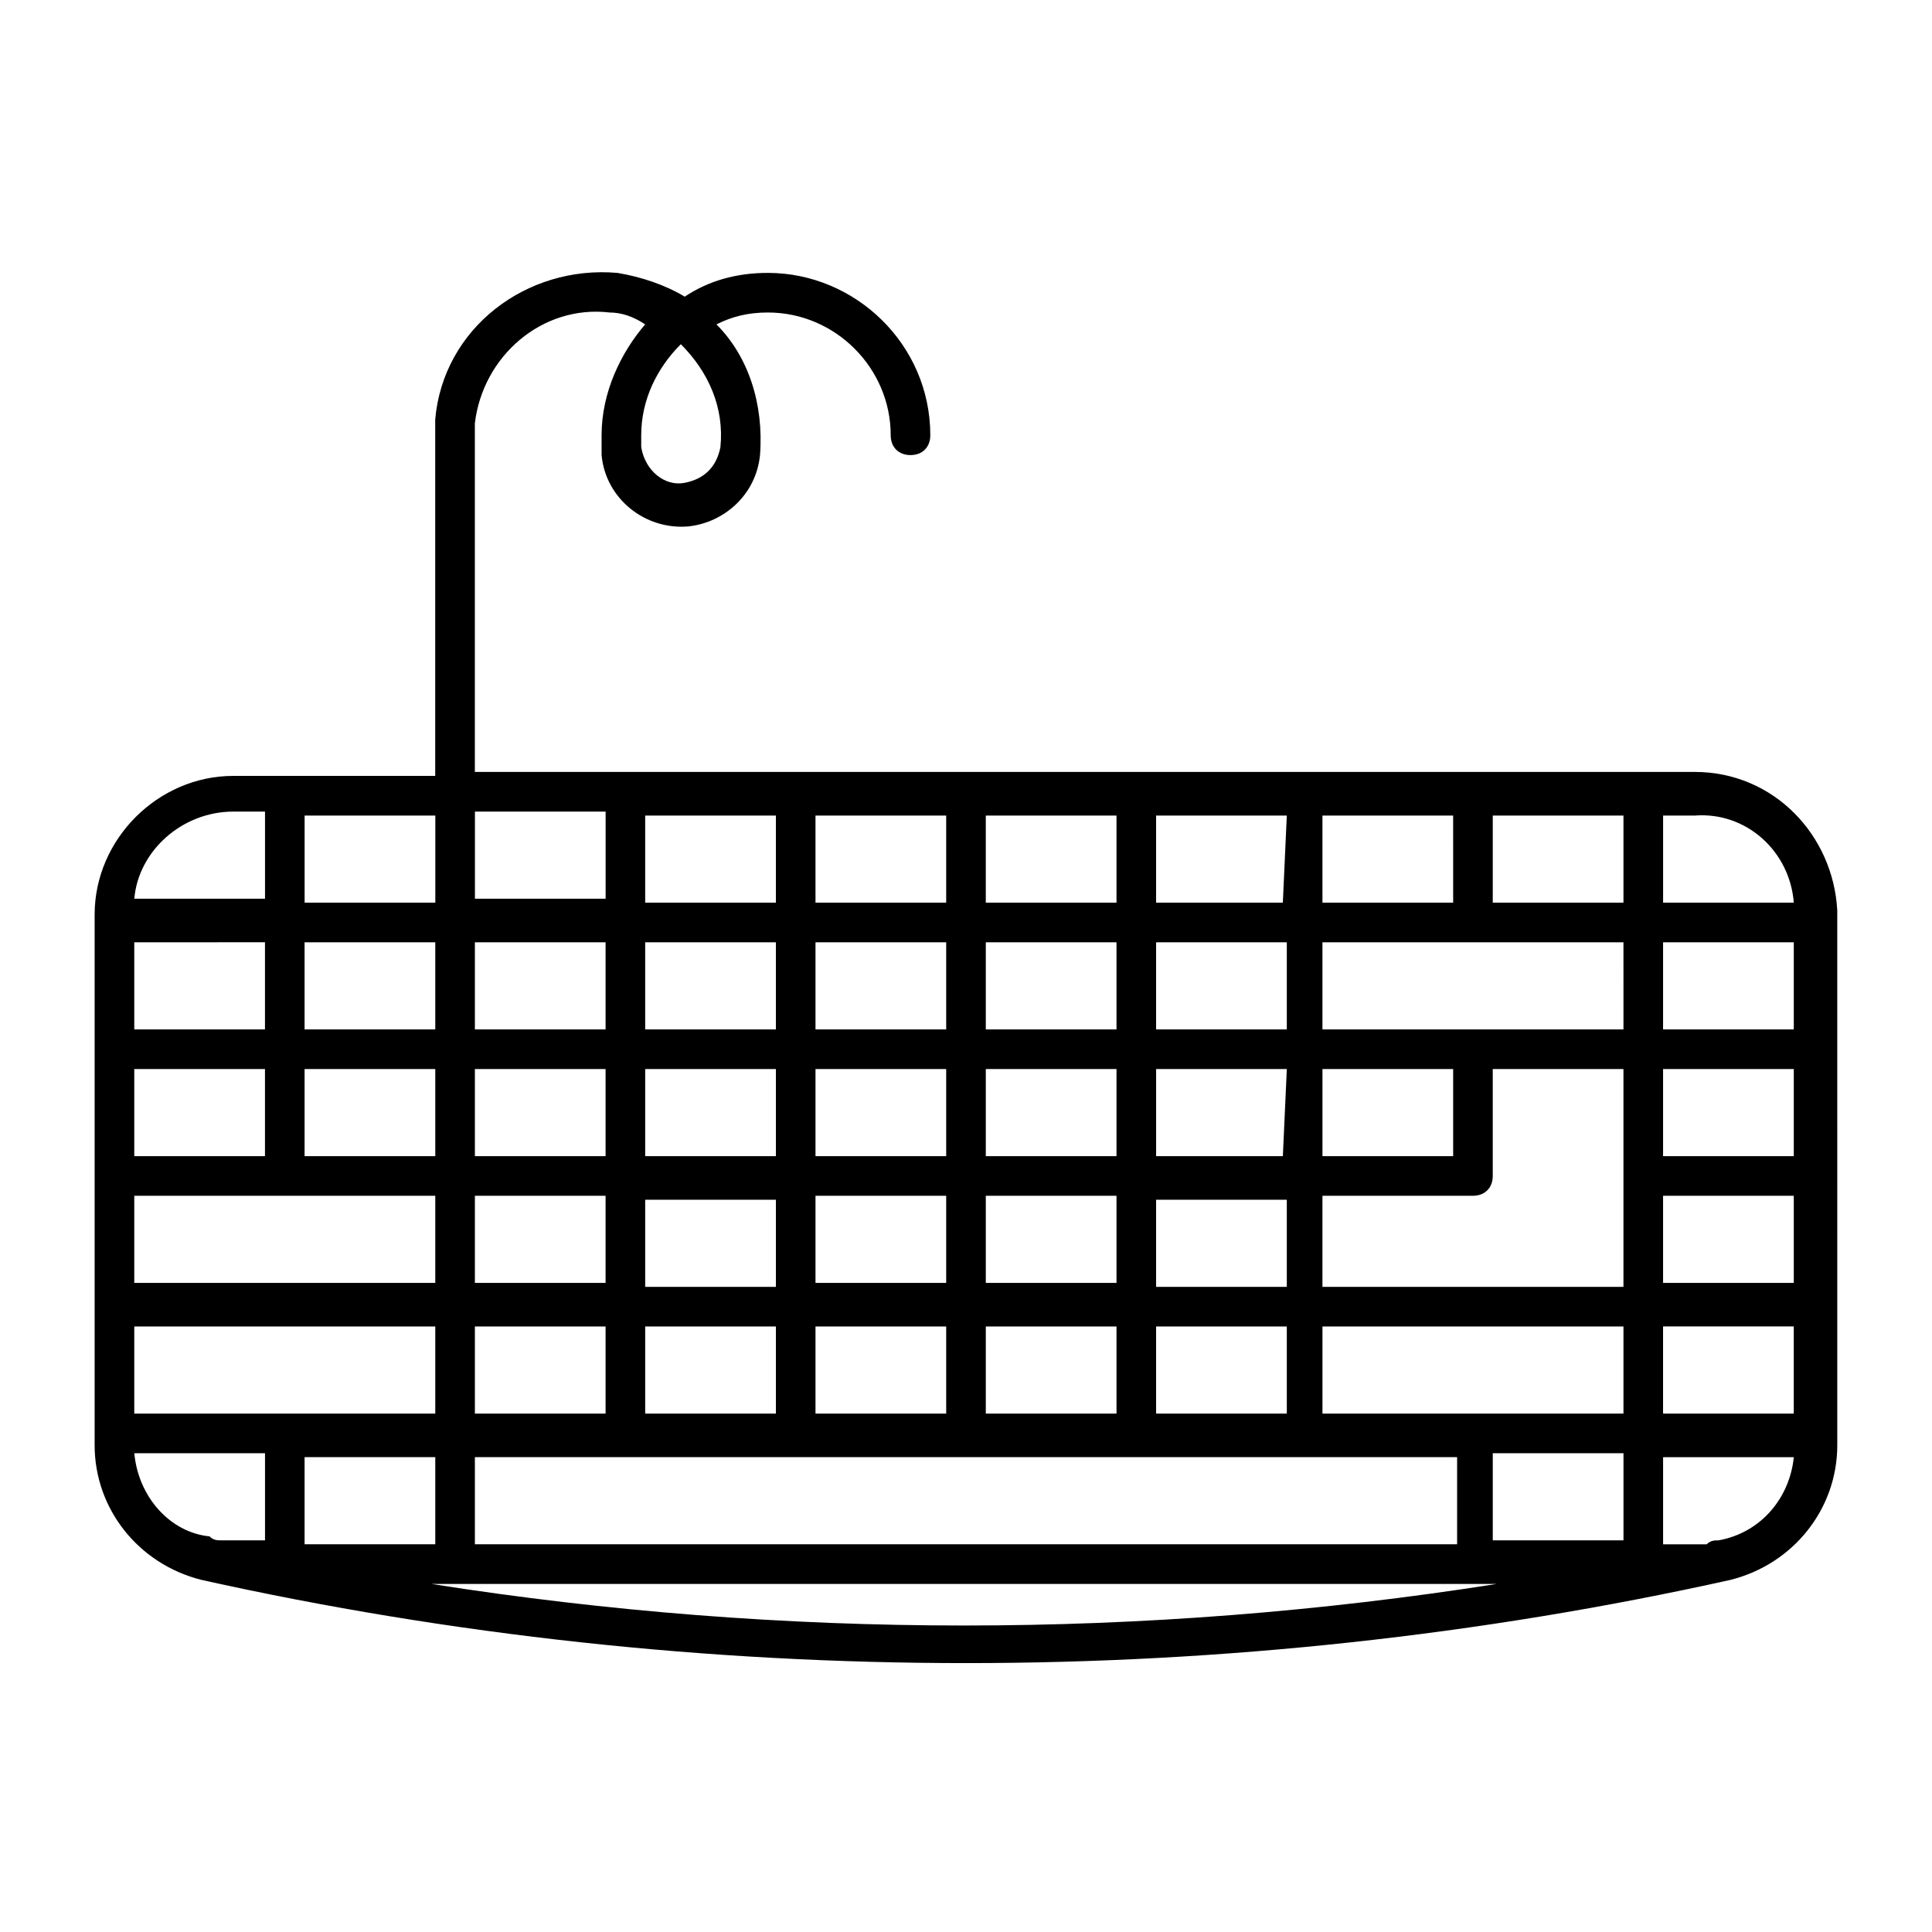 <?xml version="1.0" encoding="UTF-8"?>
<!-- Uploaded to: ICON Repo, www.iconrepo.com, Generator: ICON Repo Mixer Tools -->
<svg fill="#000000" width="800px" height="800px" version="1.1" viewBox="144 144 512 512" xmlns="http://www.w3.org/2000/svg">
 <path d="m593.12 348.57h-323.28v-89.215-3.148c2.098-17.844 17.844-31.488 35.688-29.391 3.148 0 6.297 1.051 9.445 3.148-6.297 7.348-11.547 17.844-11.547 29.391v5.246c1.051 11.547 11.547 19.941 23.09 18.895 9.445-1.051 17.844-8.398 18.895-18.895 1.051-13.645-3.148-26.238-11.547-34.637 4.199-2.098 8.398-3.148 13.645-3.148 17.844 0 32.539 14.695 32.539 32.539 0 3.148 2.098 5.246 5.246 5.246 3.148 0 5.246-2.098 5.246-5.246 0-24.141-19.941-43.035-43.035-43.035-8.398 0-15.742 2.098-22.043 6.297-5.246-3.148-11.547-5.246-17.844-6.297-24.141-2.098-46.184 14.695-48.281 38.836v5.246 89.215l-53.523 0.004c-19.941 0-36.734 16.793-36.734 36.734v140.65c0 16.793 11.547 31.488 28.34 35.688 66.125 14.695 134.35 22.043 202.57 22.043 68.223 0 136.45-7.348 202.57-22.043 16.793-4.199 28.34-18.895 28.34-35.688l-0.004-141.7c-1.047-19.941-16.793-36.738-37.785-36.738zm-258.2-86.066c-1.051 5.246-4.199 8.398-9.445 9.445-5.246 1.051-10.496-3.148-11.547-9.445v-3.148c0-9.445 4.199-17.844 10.496-24.141 7.348 7.348 11.547 16.793 10.496 27.289zm249.81 256.11v-23.09h34.637v23.09zm-314.88 34.637v-23.09h260.3v23.09zm-45.133 0v-23.09h34.637v23.09zm-10.496-159.54v23.09l-34.637 0.004v-23.09zm236.16 124.91v-23.09h34.637v23.09zm-45.133 0v-23.09h34.637v23.09zm-45.133 0v-23.09h34.637v23.09zm-45.133 0v-23.09h34.637v23.09zm-45.133 0v-23.09h34.637v23.09zm214.12-68.227h-33.586v-23.09h34.637zm10.496-23.09h34.637v23.09h-34.637zm-134.35 33.586h34.637v23.09h-34.637zm-10.496 24.141h-34.637v-23.09h34.637zm55.629-24.141h34.637v23.09h-34.637zm0-10.496v-23.09h34.637v23.09zm45.133-33.586v-23.09h34.637v23.09zm-10.496 0h-34.637v-23.09h34.637zm-45.133 0h-34.637v-23.09h34.637zm0 10.496v23.09h-34.637v-23.09zm-45.133 23.09h-34.637v-23.09h34.637zm-45.133 0h-34.637v-23.09h34.637zm-45.133 0h-34.637v-23.09h34.637zm-45.133 0h-34.637v-23.09h34.637zm45.133 10.496v23.09h-79.77v-23.09zm10.496 0h34.637v23.09h-34.637zm180.53 24.141v-23.09h34.637v23.09zm44.082-24.141h39.887c3.148 0 5.246-2.098 5.246-5.246v-28.34h34.637v57.727h-79.77zm90.27 0h34.637v23.09h-34.637zm0-10.496v-23.09h34.637v23.09zm0-33.586v-23.09h34.637v23.09zm-10.496 0h-79.773v-23.09h79.77zm-34.637-33.59v-23.09h34.637v23.09zm-10.496 0h-34.641v-23.09h34.637zm-45.137 0h-33.586v-23.09h34.637zm-44.082 0h-34.637v-23.09h34.637zm-45.133 0h-34.637v-23.09h34.637zm-45.133 0h-34.637v-23.09h34.637zm0 10.496v23.09h-34.637v-23.09zm-45.133 23.094h-34.637v-23.09h34.637zm-45.133 0h-34.637v-23.09h34.637zm-79.77 78.719h79.77v23.09l-79.77 0.004zm360.02 33.59h34.637v23.09h-34.637zm-45.137-10.496v-23.09h79.77v23.09zm124.91-135.4h-34.637v-23.09h8.398c13.641-1.051 25.188 9.445 26.238 23.09zm-314.88-24.141v23.09h-34.637v-23.09zm-45.133 24.141h-34.637v-23.09h34.637zm-53.531-24.141h8.398v23.09l-34.637 0.004c1.051-12.598 12.594-23.094 26.238-23.094zm-26.238 170.04h34.637v23.09h-11.547c-1.051 0-2.098 0-3.148-1.051-10.496-1.051-18.891-10.496-19.941-22.039zm78.719 34.637h282.34c-93.414 14.691-188.93 14.691-282.34 0zm341.12-11.547c-1.051 0-2.098 0-3.148 1.051h-11.547v-23.09h34.637c-1.047 10.492-8.395 19.938-19.941 22.039z"/>
</svg>